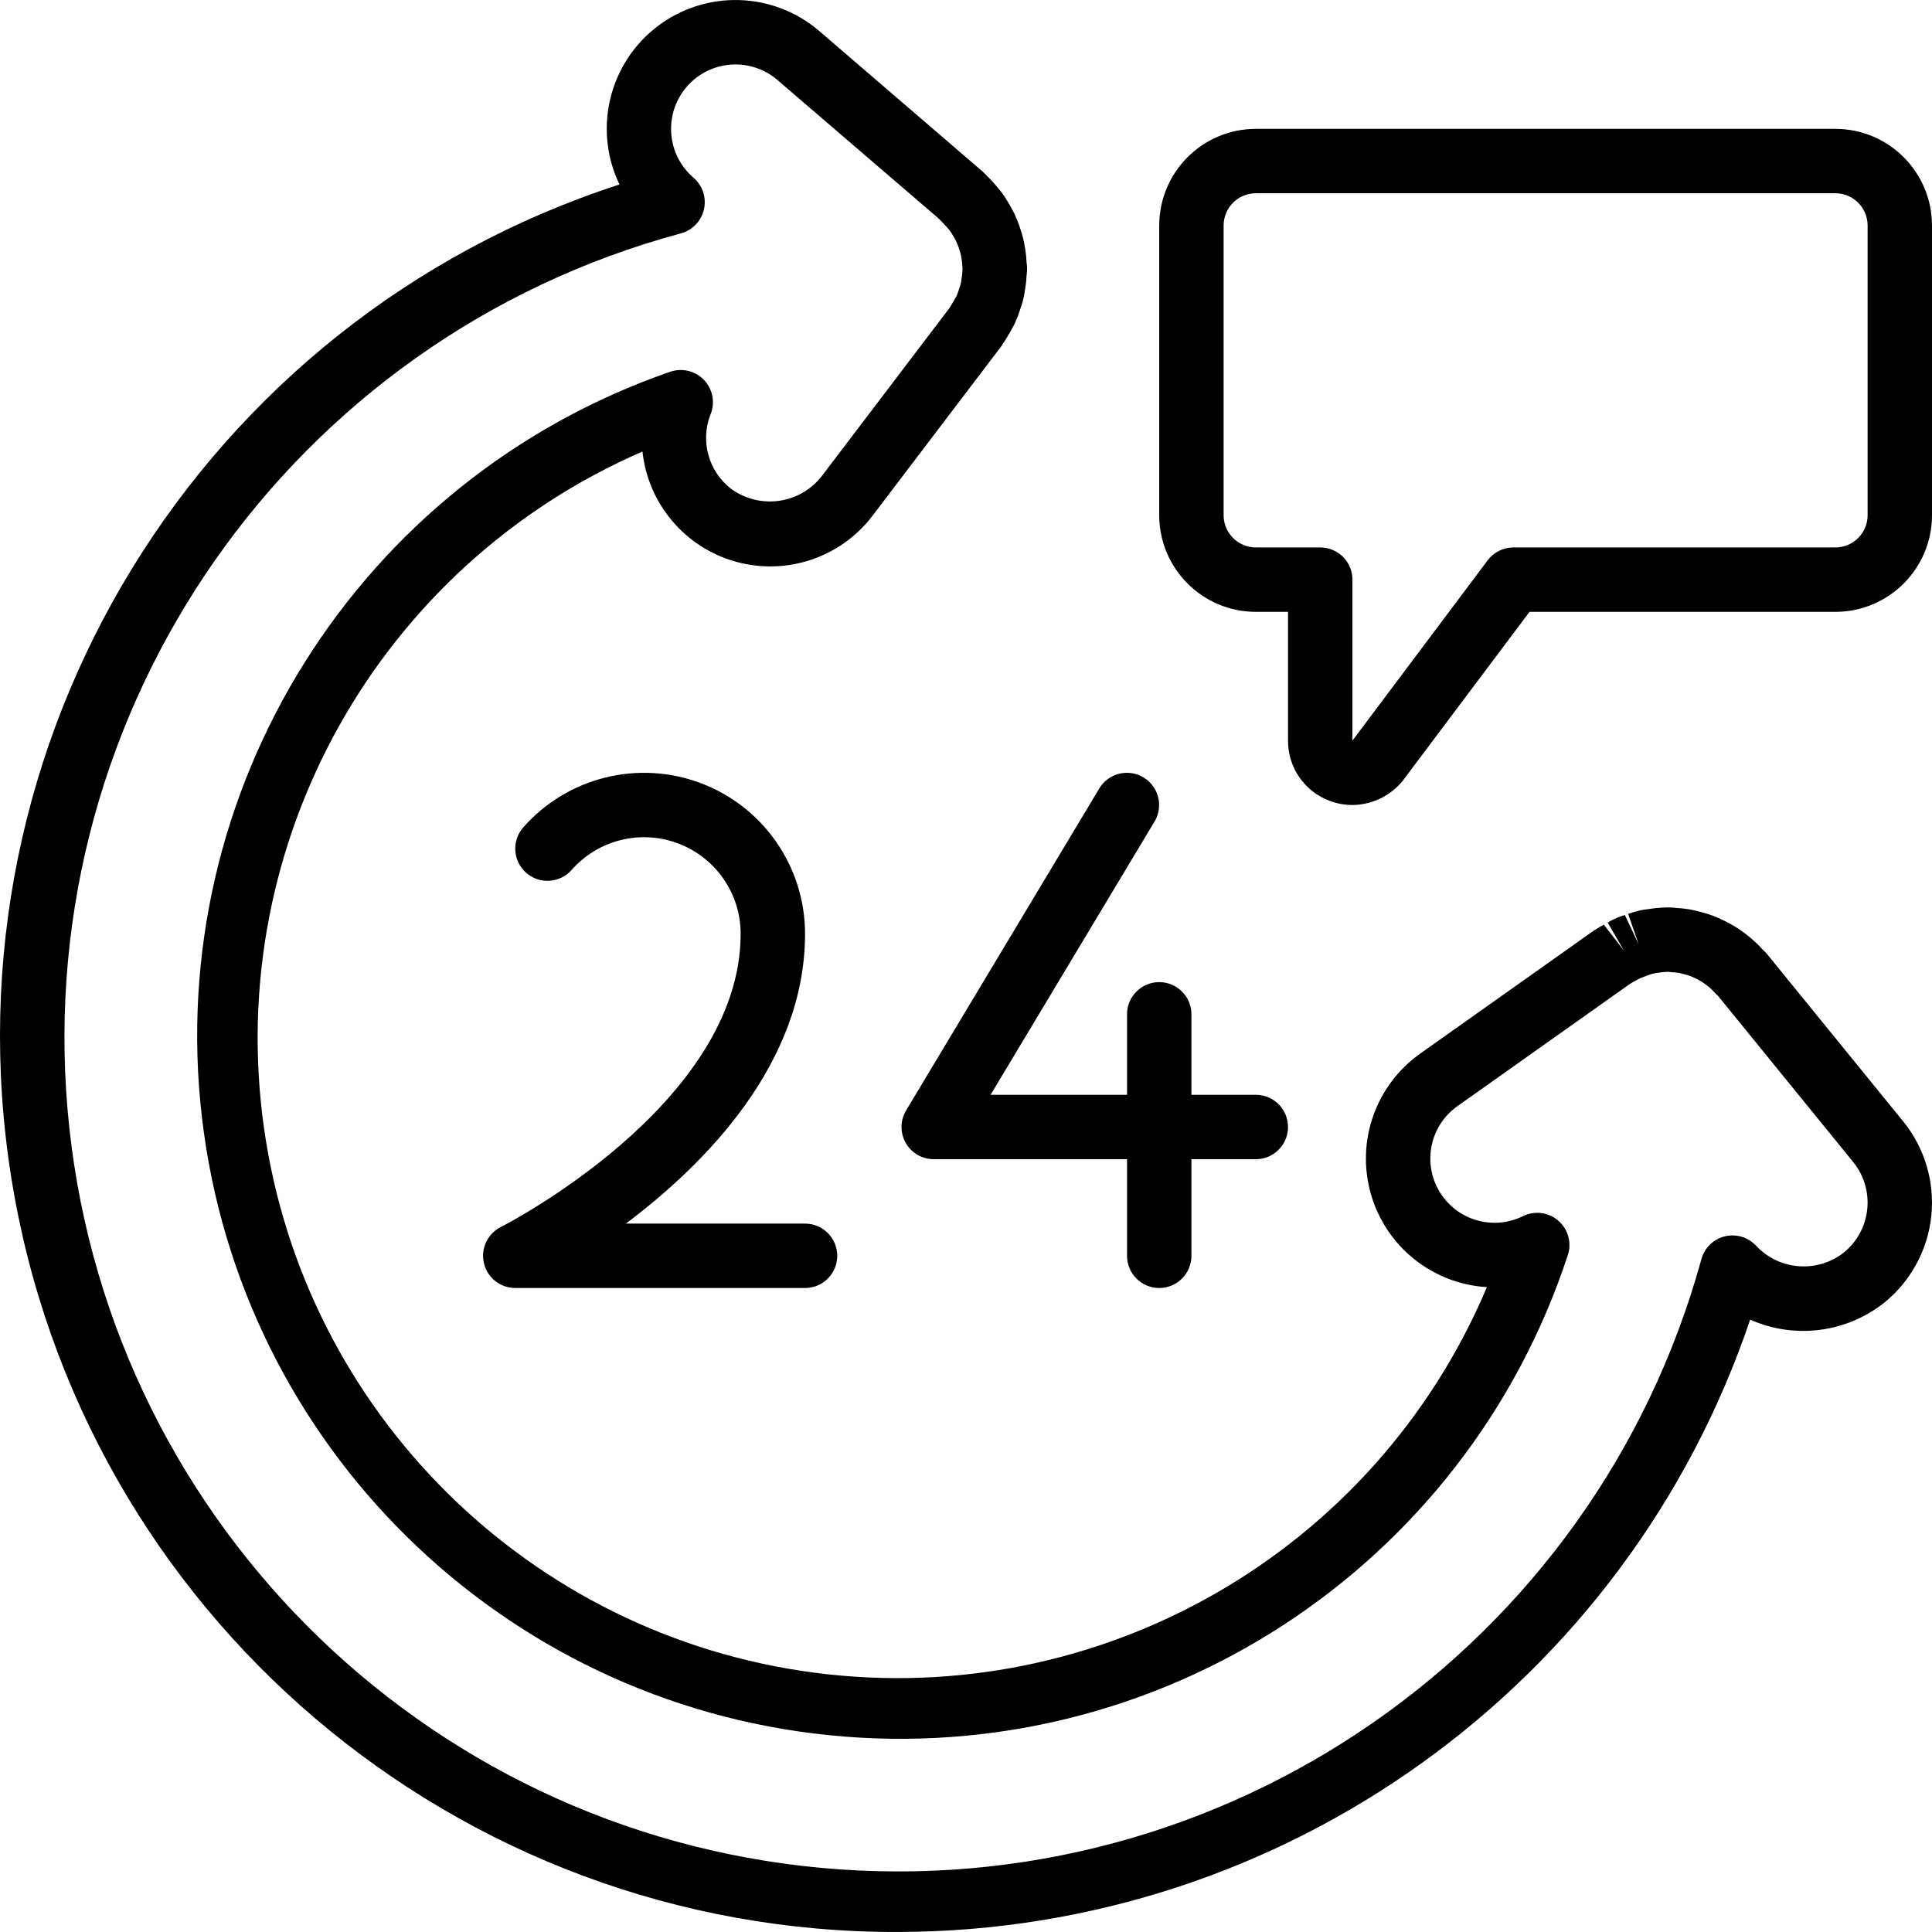 <svg xml:space="preserve" style="enable-background:new 0 0 512.023 512.023;" viewBox="0 0 512.023 512.023" y="0px" x="0px" xmlns:xlink="http://www.w3.org/1999/xlink" xmlns="http://www.w3.org/2000/svg" id="Capa_1" version="1.1">
<g transform="translate(-1 -1)">
	<g>
		<g>
			<path d="M469.452,254.024c-0.367-0.445-0.765-0.862-1.192-1.25c-0.746-0.825-1.512-1.6-2.308-2.325
				c-0.808-0.745-1.655-1.446-2.538-2.1c-0.842-0.638-1.708-1.233-2.646-1.813c-0.937-0.572-1.902-1.096-2.892-1.571
				c-0.942-0.462-1.892-0.883-2.938-1.283c-1.058-0.392-2.116-0.708-3.179-0.987c-0.992-0.267-1.979-0.512-3.029-0.696
				c-1.219-0.194-2.447-0.324-3.679-0.388c-0.941-0.119-1.89-0.156-2.838-0.108c-1.483,0.062-2.962,0.208-4.429,0.438
				c-0.744,0.079-1.484,0.196-2.217,0.35c-1.04,0.249-2.065,0.555-3.071,0.917l2.787,8.067l-3.658-7.779
				c-0.788,0.236-1.563,0.514-2.321,0.833c-0.766,0.35-1.513,0.741-2.237,1.171l4.279,7.383l-5.292-6.825
				c-0.662,0.358-1.317,0.721-2.046,1.192c-0.261,0.147-0.514,0.307-0.758,0.479l-45.85,32.488
				c-11.817,8.366-17.067,23.28-13.096,37.204c3.971,13.924,16.298,23.825,30.75,24.7
				c-29.651,70.237-102.533,112.048-178.133,102.19S81.6,375.351,70.951,299.859s30.396-148.808,100.318-179.194
				c1.484,13.886,11.293,25.461,24.748,29.201c13.455,3.741,27.831-1.11,36.268-12.239l33.963-44.704
				c0.195-0.249,0.366-0.515,0.513-0.796c0.694-0.998,1.337-2.032,1.925-3.096c0.5-0.862,0.983-1.721,1.388-2.608
				c0.427-0.964,0.805-1.948,1.133-2.95c0.383-1.1,0.746-2.196,1.021-3.338c0.204-0.875,0.346-1.771,0.508-2.875
				c0.174-1.079,0.285-2.167,0.333-3.258c0.075-0.575,0.121-1.154,0.138-1.733c0.004-0.541-0.041-1.08-0.133-1.613
				c-0.057-1.248-0.182-2.491-0.375-3.725c-0.158-1.004-0.35-1.983-0.592-2.929c-0.284-1.129-0.627-2.241-1.029-3.333
				c-0.354-0.975-0.725-1.929-1.142-2.808c-0.492-1.04-1.037-2.054-1.633-3.038c-0.529-0.879-1.067-1.746-1.667-2.575
				c-0.65-0.892-1.371-1.738-2.129-2.592c-0.625-0.724-1.287-1.415-1.983-2.071c-0.258-0.296-0.892-0.938-1.188-1.196L218.181,9.274
				c-12.237-10.543-30.192-11.058-43.013-1.233c-12.821,9.825-16.993,27.296-9.995,41.854
				C53.959,85.949-14.436,197.621,3.987,313.072c18.422,115.451,118.175,200.292,235.086,199.944
				c102.23-0.202,192.995-65.449,225.758-162.288c11.782,5.248,25.507,3.498,35.596-4.537c7.023-5.712,11.49-13.98,12.417-22.985
				c0.927-9.005-1.762-18.01-7.475-25.032L469.452,254.024z M489.656,332.954c-7.038,5.507-17.116,4.735-23.233-1.779
				c-2.095-2.281-5.262-3.247-8.273-2.524c-3.011,0.723-5.395,3.021-6.227,6.004C423.564,437.792,325.376,505.786,218.854,496.05
				S28.097,401.646,18.906,295.076C9.715,188.506,78.211,90.667,181.493,62.837c3.05-0.84,5.388-3.295,6.078-6.383
				c0.69-3.088-0.38-6.304-2.783-8.363c-7.146-6.146-7.957-16.922-1.81-24.069c6.146-7.146,16.922-7.957,24.069-1.81l42.679,36.666
				c0.183,0.208,0.696,0.742,0.9,0.929c0.404,0.379,0.771,0.792,1.129,1.192c0.379,0.409,0.736,0.838,1.071,1.283
				c0.308,0.421,0.571,0.871,0.821,1.287c0.305,0.498,0.585,1.011,0.838,1.537c0.217,0.458,0.388,0.938,0.546,1.375
				c0.202,0.544,0.375,1.097,0.521,1.658c0.121,0.492,0.212,0.987,0.287,1.446c0.096,0.623,0.159,1.25,0.188,1.879
				c0.013,0.271,0.038,0.542,0.071,0.825c-0.025,0.242-0.042,0.479-0.05,0.621c-0.036,0.694-0.112,1.386-0.229,2.071
				c-0.058,0.421-0.113,0.837-0.204,1.229c-0.176,0.658-0.386,1.306-0.629,1.942c-0.123,0.396-0.266,0.785-0.429,1.167
				c-0.175,0.388-0.404,0.75-0.867,1.546c-0.254,0.45-0.496,0.9-1.029,1.729l-33.967,44.713c-5.816,7.308-16.354,8.744-23.913,3.258
				c-6.043-4.65-8.264-12.746-5.442-19.829c1.226-3.096,0.54-6.622-1.758-9.032s-5.787-3.264-8.938-2.188
				C96.007,128.098,44.375,210.313,54.52,297.162s79.336,154.951,166.335,163.716s168.384-44.165,195.65-127.245
				c1.077-3.265,0.089-6.858-2.506-9.114c-2.595-2.256-6.289-2.735-9.374-1.215c-7.966,3.933-17.617,1.078-22.161-6.556
				c-4.544-7.634-2.452-17.479,4.803-22.606l45.542-32.271c0.175-0.104,0.341-0.212,0.475-0.304
				c0.258-0.175,0.542-0.308,1.521-0.837c0.058-0.029,0.763-0.429,0.821-0.463l2.446-0.925c0.53-0.204,1.081-0.352,1.642-0.442
				c0.079-0.009,0.833-0.1,0.912-0.112c0.642-0.111,1.291-0.183,1.942-0.217l0.404-0.025c0.354,0.042,0.858,0.096,1.029,0.108
				c0.614,0.021,1.226,0.076,1.833,0.167c0.513,0.087,1.008,0.225,1.529,0.367c0.55,0.146,1.092,0.296,1.571,0.475
				c0.5,0.188,0.975,0.408,1.483,0.654c0.496,0.242,0.979,0.496,1.421,0.767c0.464,0.286,0.914,0.596,1.346,0.929
				c0.434,0.318,0.85,0.661,1.246,1.025c0.417,0.379,0.8,0.779,1.192,1.208c0.171,0.216,0.373,0.406,0.6,0.563l35.904,44.133
				C498.075,316.255,496.969,327.005,489.656,332.954z"></path>
			<path d="M487.423,35.154h-153.6c-14.132,0.015-25.585,11.468-25.6,25.6v76.8c0.015,14.132,11.468,25.585,25.6,25.6h8.533v34.133
				c-0.041,7.148,4.421,13.549,11.142,15.983c1.898,0.708,3.907,1.072,5.933,1.075c5.161-0.055,10.033-2.396,13.3-6.391l33.625-44.8
				h81.067c14.132-0.015,25.585-11.468,25.6-25.6v-76.8C513.007,46.621,501.555,35.169,487.423,35.154z M495.956,137.554
				c-0.006,4.71-3.823,8.527-8.533,8.533h-85.333c-2.685,0-5.214,1.264-6.825,3.412l-35.842,47.788V154.62
				c0-4.713-3.82-8.533-8.533-8.533h-17.067c-4.71-0.006-8.527-3.823-8.533-8.533v-76.8c0.006-4.71,3.823-8.527,8.533-8.533h153.6
				c4.71,0.006,8.527,3.823,8.533,8.533V137.554z"></path>
			<path d="M241.03,303.886c1.515,2.675,4.351,4.33,7.425,4.33h51.233v25.6c0,4.713,3.82,8.533,8.533,8.533s8.533-3.821,8.533-8.533
				v-25.6h17.067c4.713,0,8.533-3.82,8.533-8.533s-3.821-8.533-8.533-8.533h-17.067v-21.333c0-4.713-3.82-8.533-8.533-8.533
				s-8.533,3.82-8.533,8.533v21.333h-36.162l43.446-72.408c1.569-2.614,1.624-5.867,0.145-8.532
				c-1.479-2.666-4.268-4.34-7.317-4.392c-3.048-0.052-5.893,1.527-7.462,4.141l-51.2,85.333
				C239.557,297.927,239.516,301.211,241.03,303.886z"></path>
			<path d="M133.735,326.187c-3.535,1.773-5.389,5.743-4.48,9.592c0.91,3.849,4.345,6.568,8.3,6.57h76.8
				c4.713,0,8.533-3.821,8.533-8.533c0-4.713-3.821-8.533-8.533-8.533h-47.483c21.067-15.825,47.483-42.5,47.483-76.8
				c0-17.745-10.983-33.637-27.582-39.911c-16.599-6.274-35.348-1.619-47.085,11.69c-3.118,3.535-2.78,8.928,0.754,12.046
				c3.535,3.118,8.928,2.78,12.046-0.754c7.041-7.987,18.291-10.782,28.251-7.018c9.96,3.764,16.55,13.3,16.549,23.947
				C197.289,293.749,134.368,325.866,133.735,326.187z"></path>
		</g>
	</g>
</g>
<g>
</g>
<g>
</g>
<g>
</g>
<g>
</g>
<g>
</g>
<g>
</g>
<g>
</g>
<g>
</g>
<g>
</g>
<g>
</g>
<g>
</g>
<g>
</g>
<g>
</g>
<g>
</g>
<g>
</g>
</svg>
